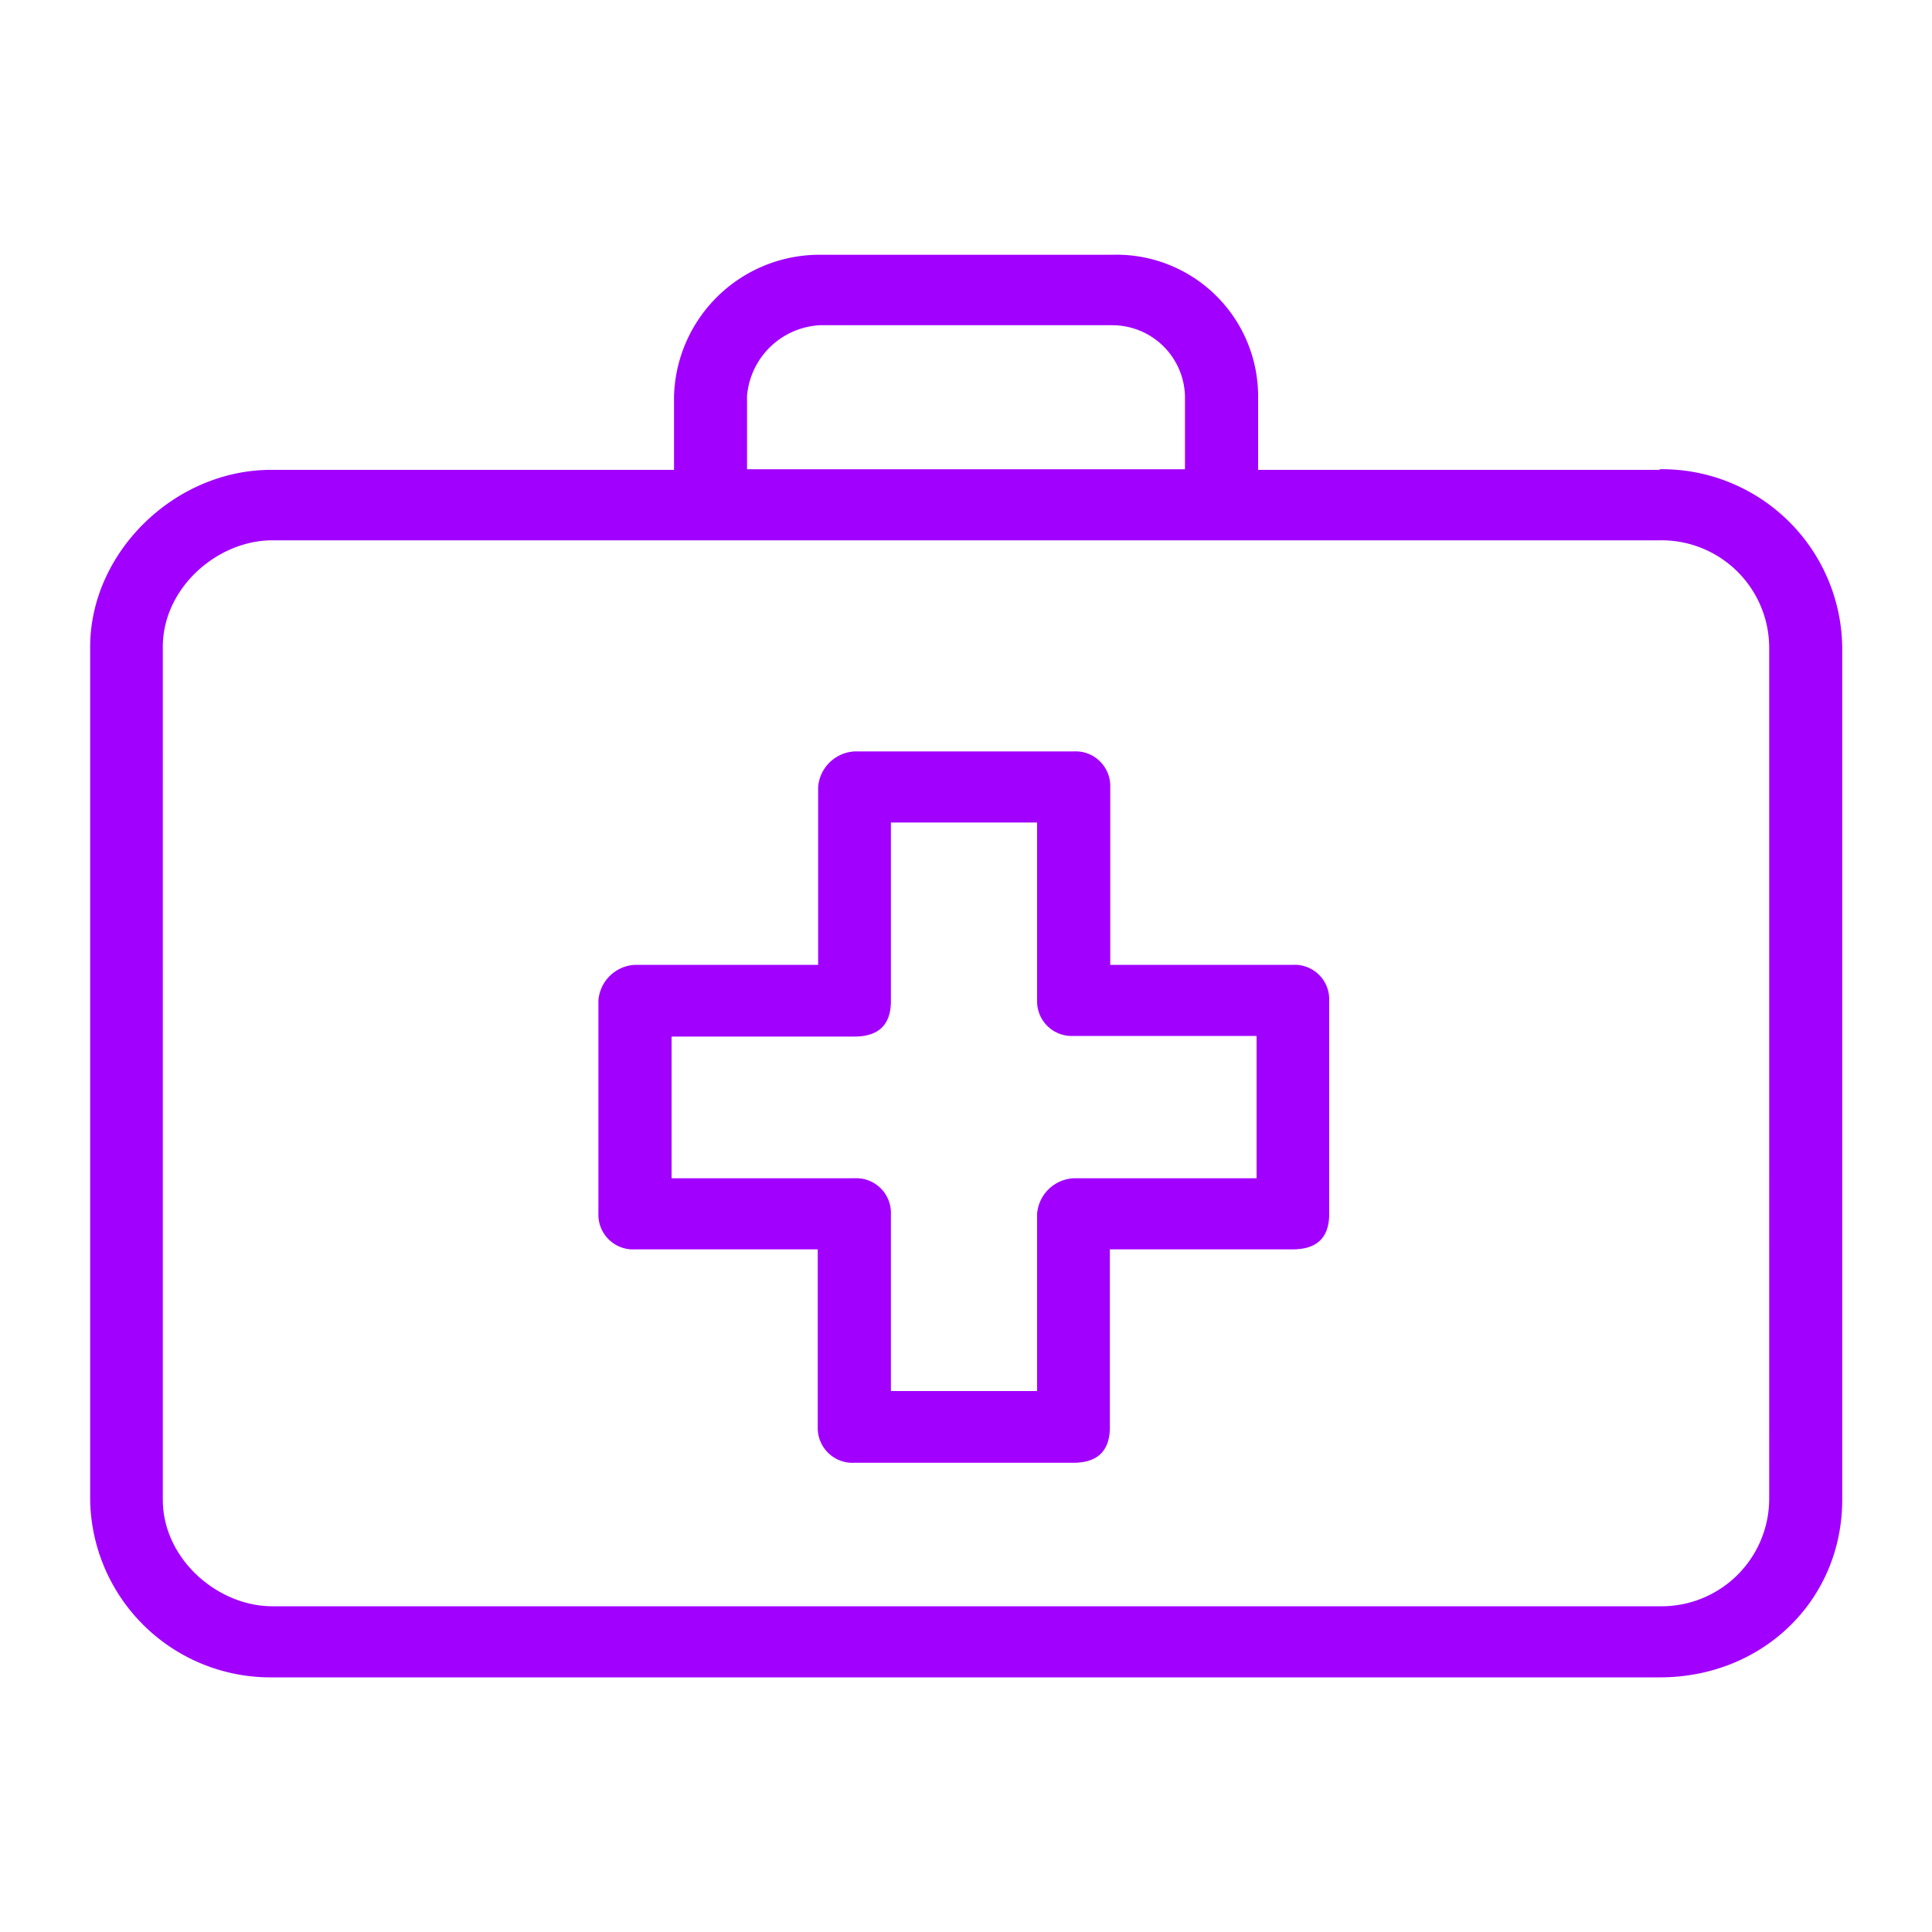 <svg id="Layer_1" data-name="Layer 1" xmlns="http://www.w3.org/2000/svg" viewBox="0 0 150 150"><defs><style>.cls-1{fill:#a100ff;fill-rule:evenodd;}</style></defs><path class="cls-1" d="M100.39,74.91H86.2V61.1a2.69,2.69,0,0,0-2.84-2.76h-17a3,3,0,0,0-2.84,2.76V74.91H49.3a3,3,0,0,0-2.84,2.76V94.24A2.69,2.69,0,0,0,49.3,97H63.49v13.8a2.7,2.7,0,0,0,2.84,2.77h17c1.89,0,2.84-.93,2.84-2.77V97h14.19c1.9,0,2.84-.92,2.84-2.76V77.67A2.68,2.68,0,0,0,100.39,74.91ZM97.56,91.48H83.36a3,3,0,0,0-2.84,2.76V108H69.17V94.24a2.69,2.69,0,0,0-2.84-2.76H52.14v-11H66.33c1.89,0,2.84-.92,2.84-2.76V63.86H80.52V77.67a2.69,2.69,0,0,0,2.84,2.76h14.2Zm31.3-55H97.68v-5.7a11,11,0,0,0-11.34-11H63.66a11.3,11.3,0,0,0-11.33,11v5.7H21.14C13.59,36.43,7,42.87,7,50.23v66.2a14,14,0,0,0,14.17,13.8H128.86c8,0,14.17-6,14.17-13.8V50.23A14,14,0,0,0,128.86,36.43ZM58,30.73a6,6,0,0,1,5.66-5.48H86.34A5.65,5.65,0,0,1,92,30.73v5.7H58Zm79.36,85.7a8.36,8.36,0,0,1-8.5,8.28H21.14c-4.25,0-8.5-3.68-8.5-8.28V50.23c0-4.6,4.25-8.28,8.5-8.28H128.86a8.36,8.36,0,0,1,8.5,8.28Z"/></svg>